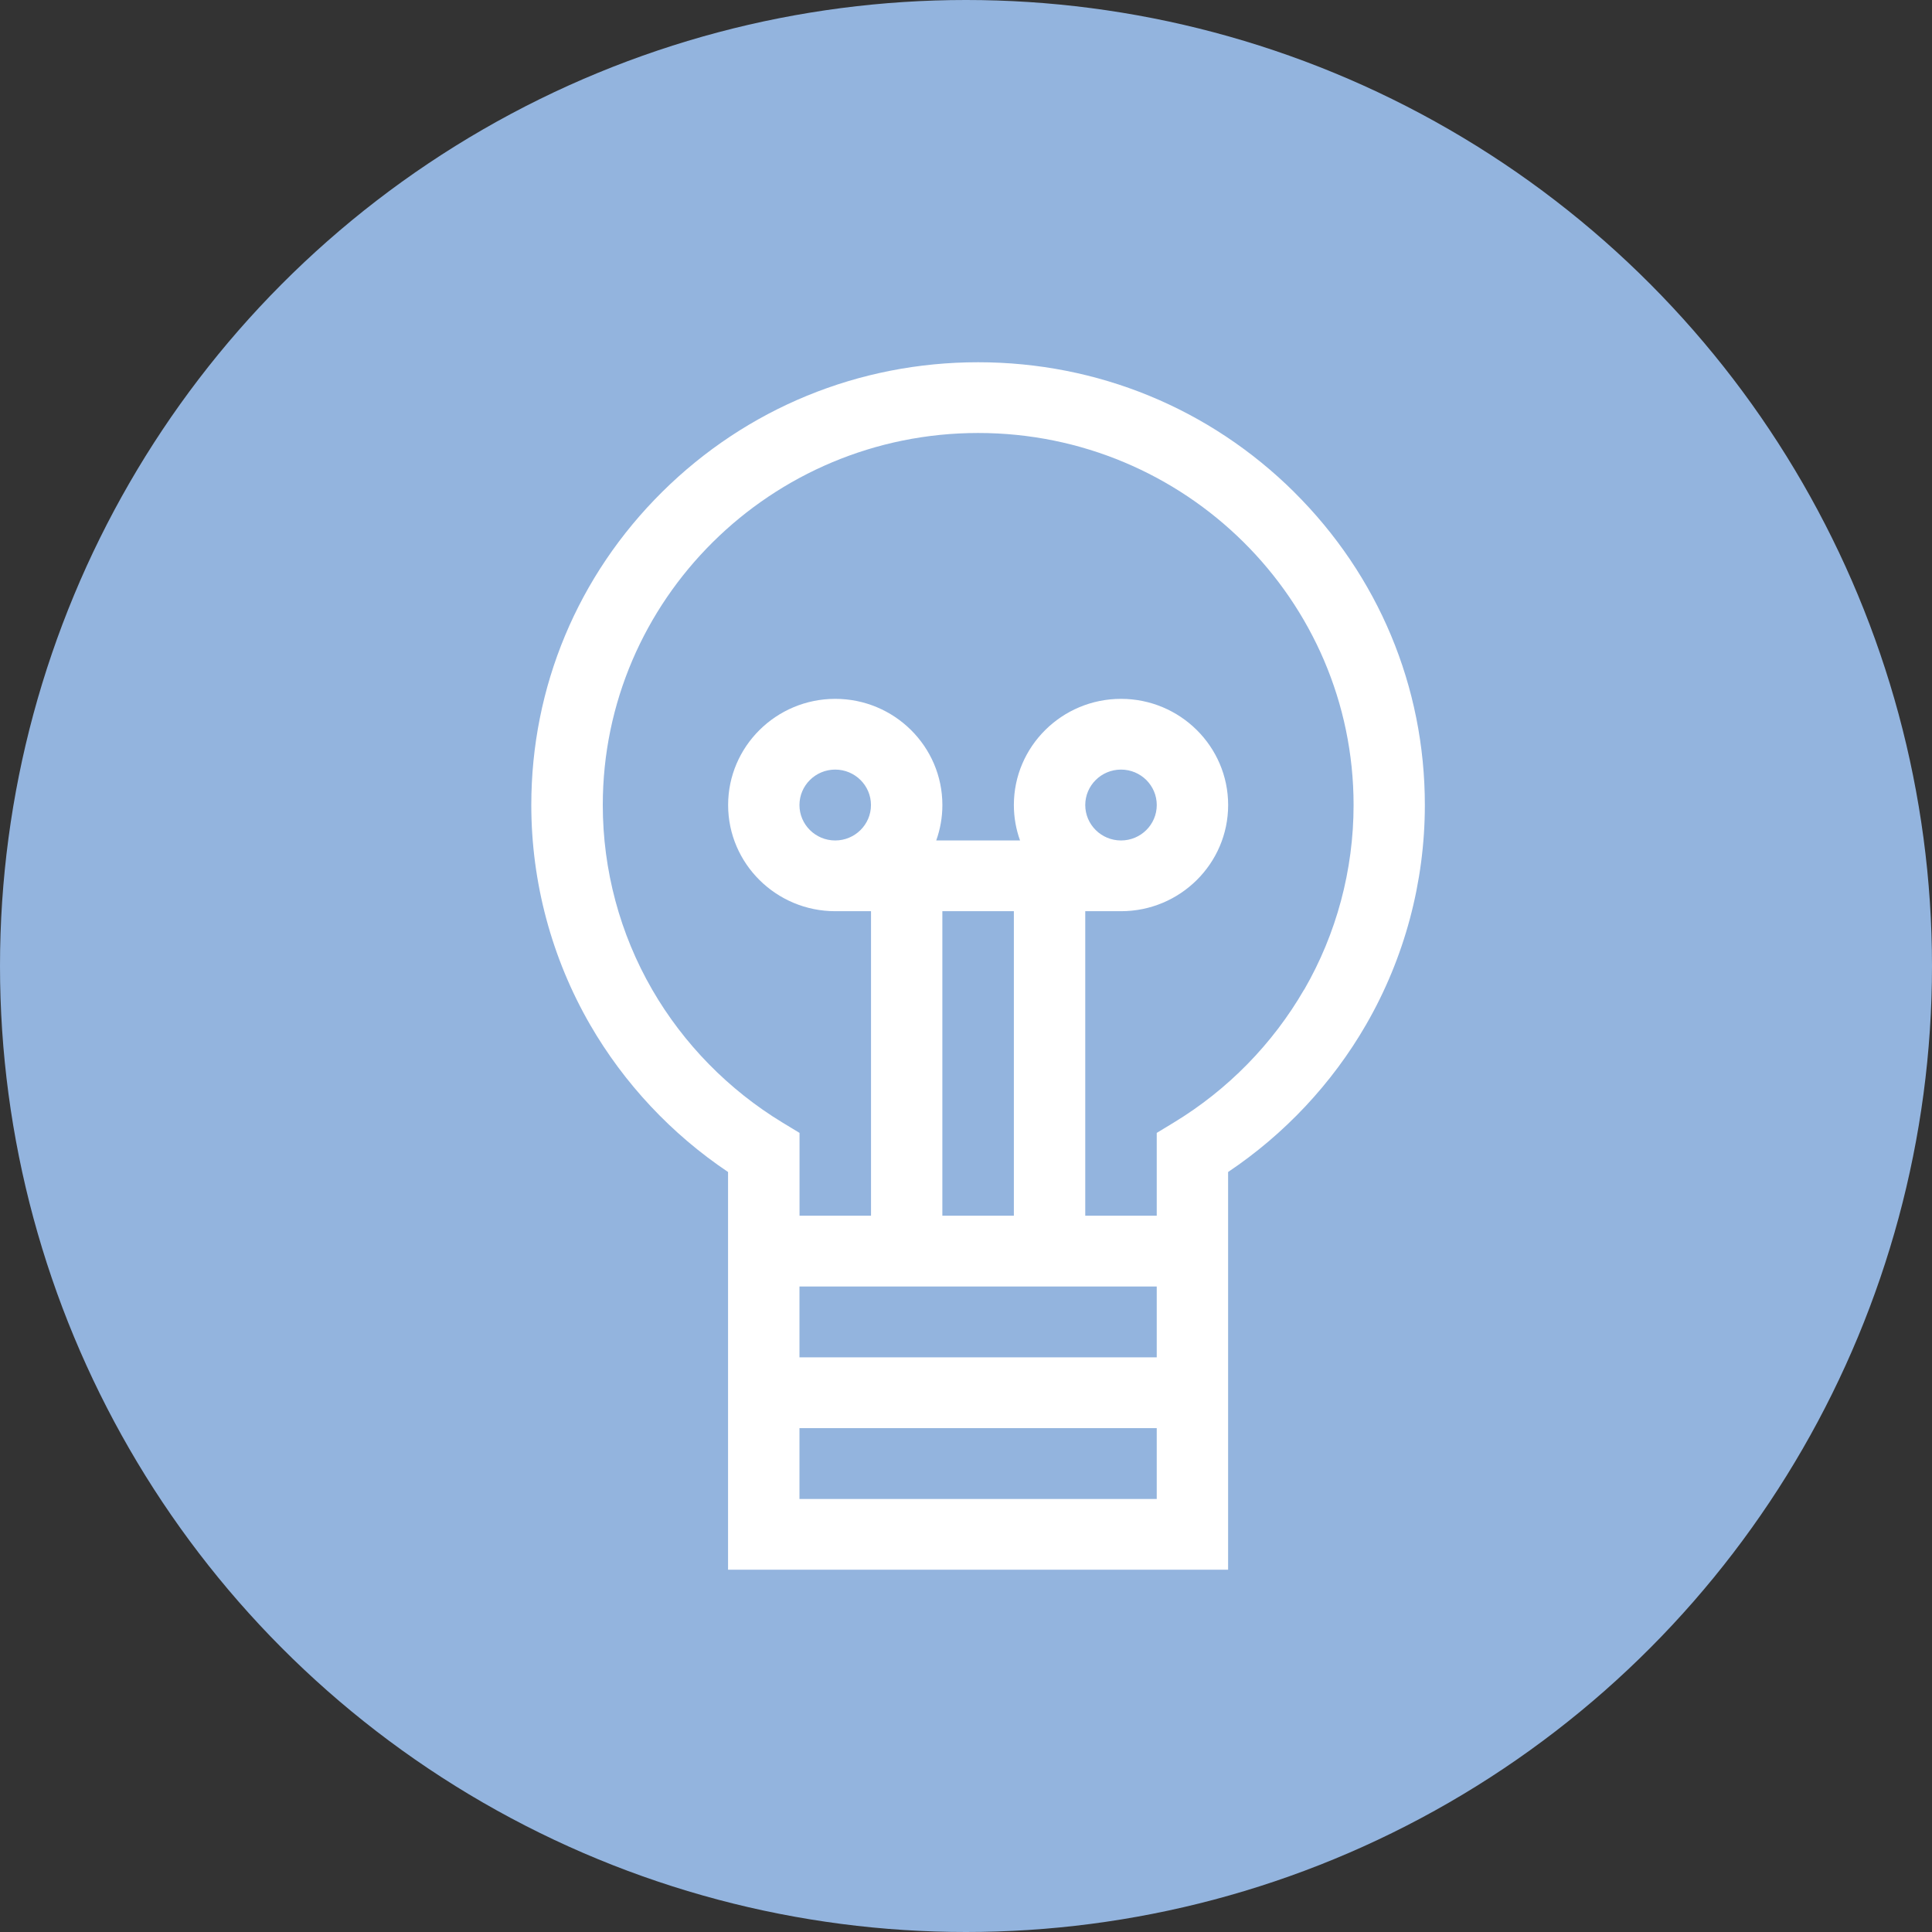 <?xml version="1.0" encoding="UTF-8"?>
<svg xmlns="http://www.w3.org/2000/svg" width="80" height="80" viewBox="0 0 80 80" fill="none">
  <rect x="0" y="0" width="80" height="80" fill="#333333" stroke="none"/>
  <circle cx="40" cy="40" r="40" fill="#93B4DE"></circle>
  <g clip-path="url(#clip0_161_137416)">
    <path d="M53.583 20.37C50.087 16.908 45.442 15 40.5 15C35.558 15 30.913 16.908 27.419 20.37C23.925 23.833 22 28.438 22 33.335C22 36.53 22.843 39.677 24.437 42.434C25.844 44.867 27.807 46.96 30.147 48.53V64.999H50.853V48.53C53.194 46.96 55.158 44.867 56.563 42.434C58.157 39.677 59 36.529 59 33.335C59 28.437 57.075 23.833 53.581 20.37H53.583ZM33.104 53.272H47.898V56.205H33.104V53.272ZM34.584 34.802C33.767 34.802 33.104 34.144 33.104 33.335C33.104 32.525 33.767 31.867 34.584 31.867C35.401 31.867 36.065 32.525 36.065 33.335C36.065 34.144 35.401 34.802 34.584 34.802ZM41.982 37.731V50.341H39.021V37.731H41.982ZM44.938 33.335C44.938 32.525 45.602 31.867 46.419 31.867C47.236 31.867 47.899 32.525 47.899 33.335C47.899 34.144 47.236 34.802 46.419 34.802C45.602 34.802 44.938 34.144 44.938 33.335ZM33.104 62.069V59.136H47.898V62.069H33.104ZM53.999 40.979C52.699 43.227 50.835 45.13 48.603 46.483L47.898 46.911V50.341H44.938V37.731H46.419C48.865 37.731 50.855 35.759 50.855 33.335C50.855 30.91 48.865 28.938 46.419 28.938C43.972 28.938 41.982 30.91 41.982 33.335C41.982 33.848 42.072 34.342 42.238 34.802H38.767C38.931 34.344 39.022 33.85 39.022 33.335C39.022 30.91 37.032 28.938 34.586 28.938C32.14 28.938 30.15 30.91 30.15 33.335C30.15 35.759 32.14 37.731 34.586 37.731H36.067V50.341H33.107V46.911L32.401 46.483C30.172 45.129 28.305 43.226 27.006 40.979C25.667 38.664 24.96 36.02 24.96 33.335C24.96 24.84 31.934 17.929 40.505 17.929C49.075 17.929 56.049 24.84 56.049 33.335C56.049 36.02 55.342 38.664 54.004 40.979H53.999Z" fill="white"></path>
  </g>
  <defs>
    <clipPath id="clip0_161_137416">
      <rect width="37" height="50" fill="white" transform="translate(22 15)"></rect>
    </clipPath>
  </defs>
</svg>
